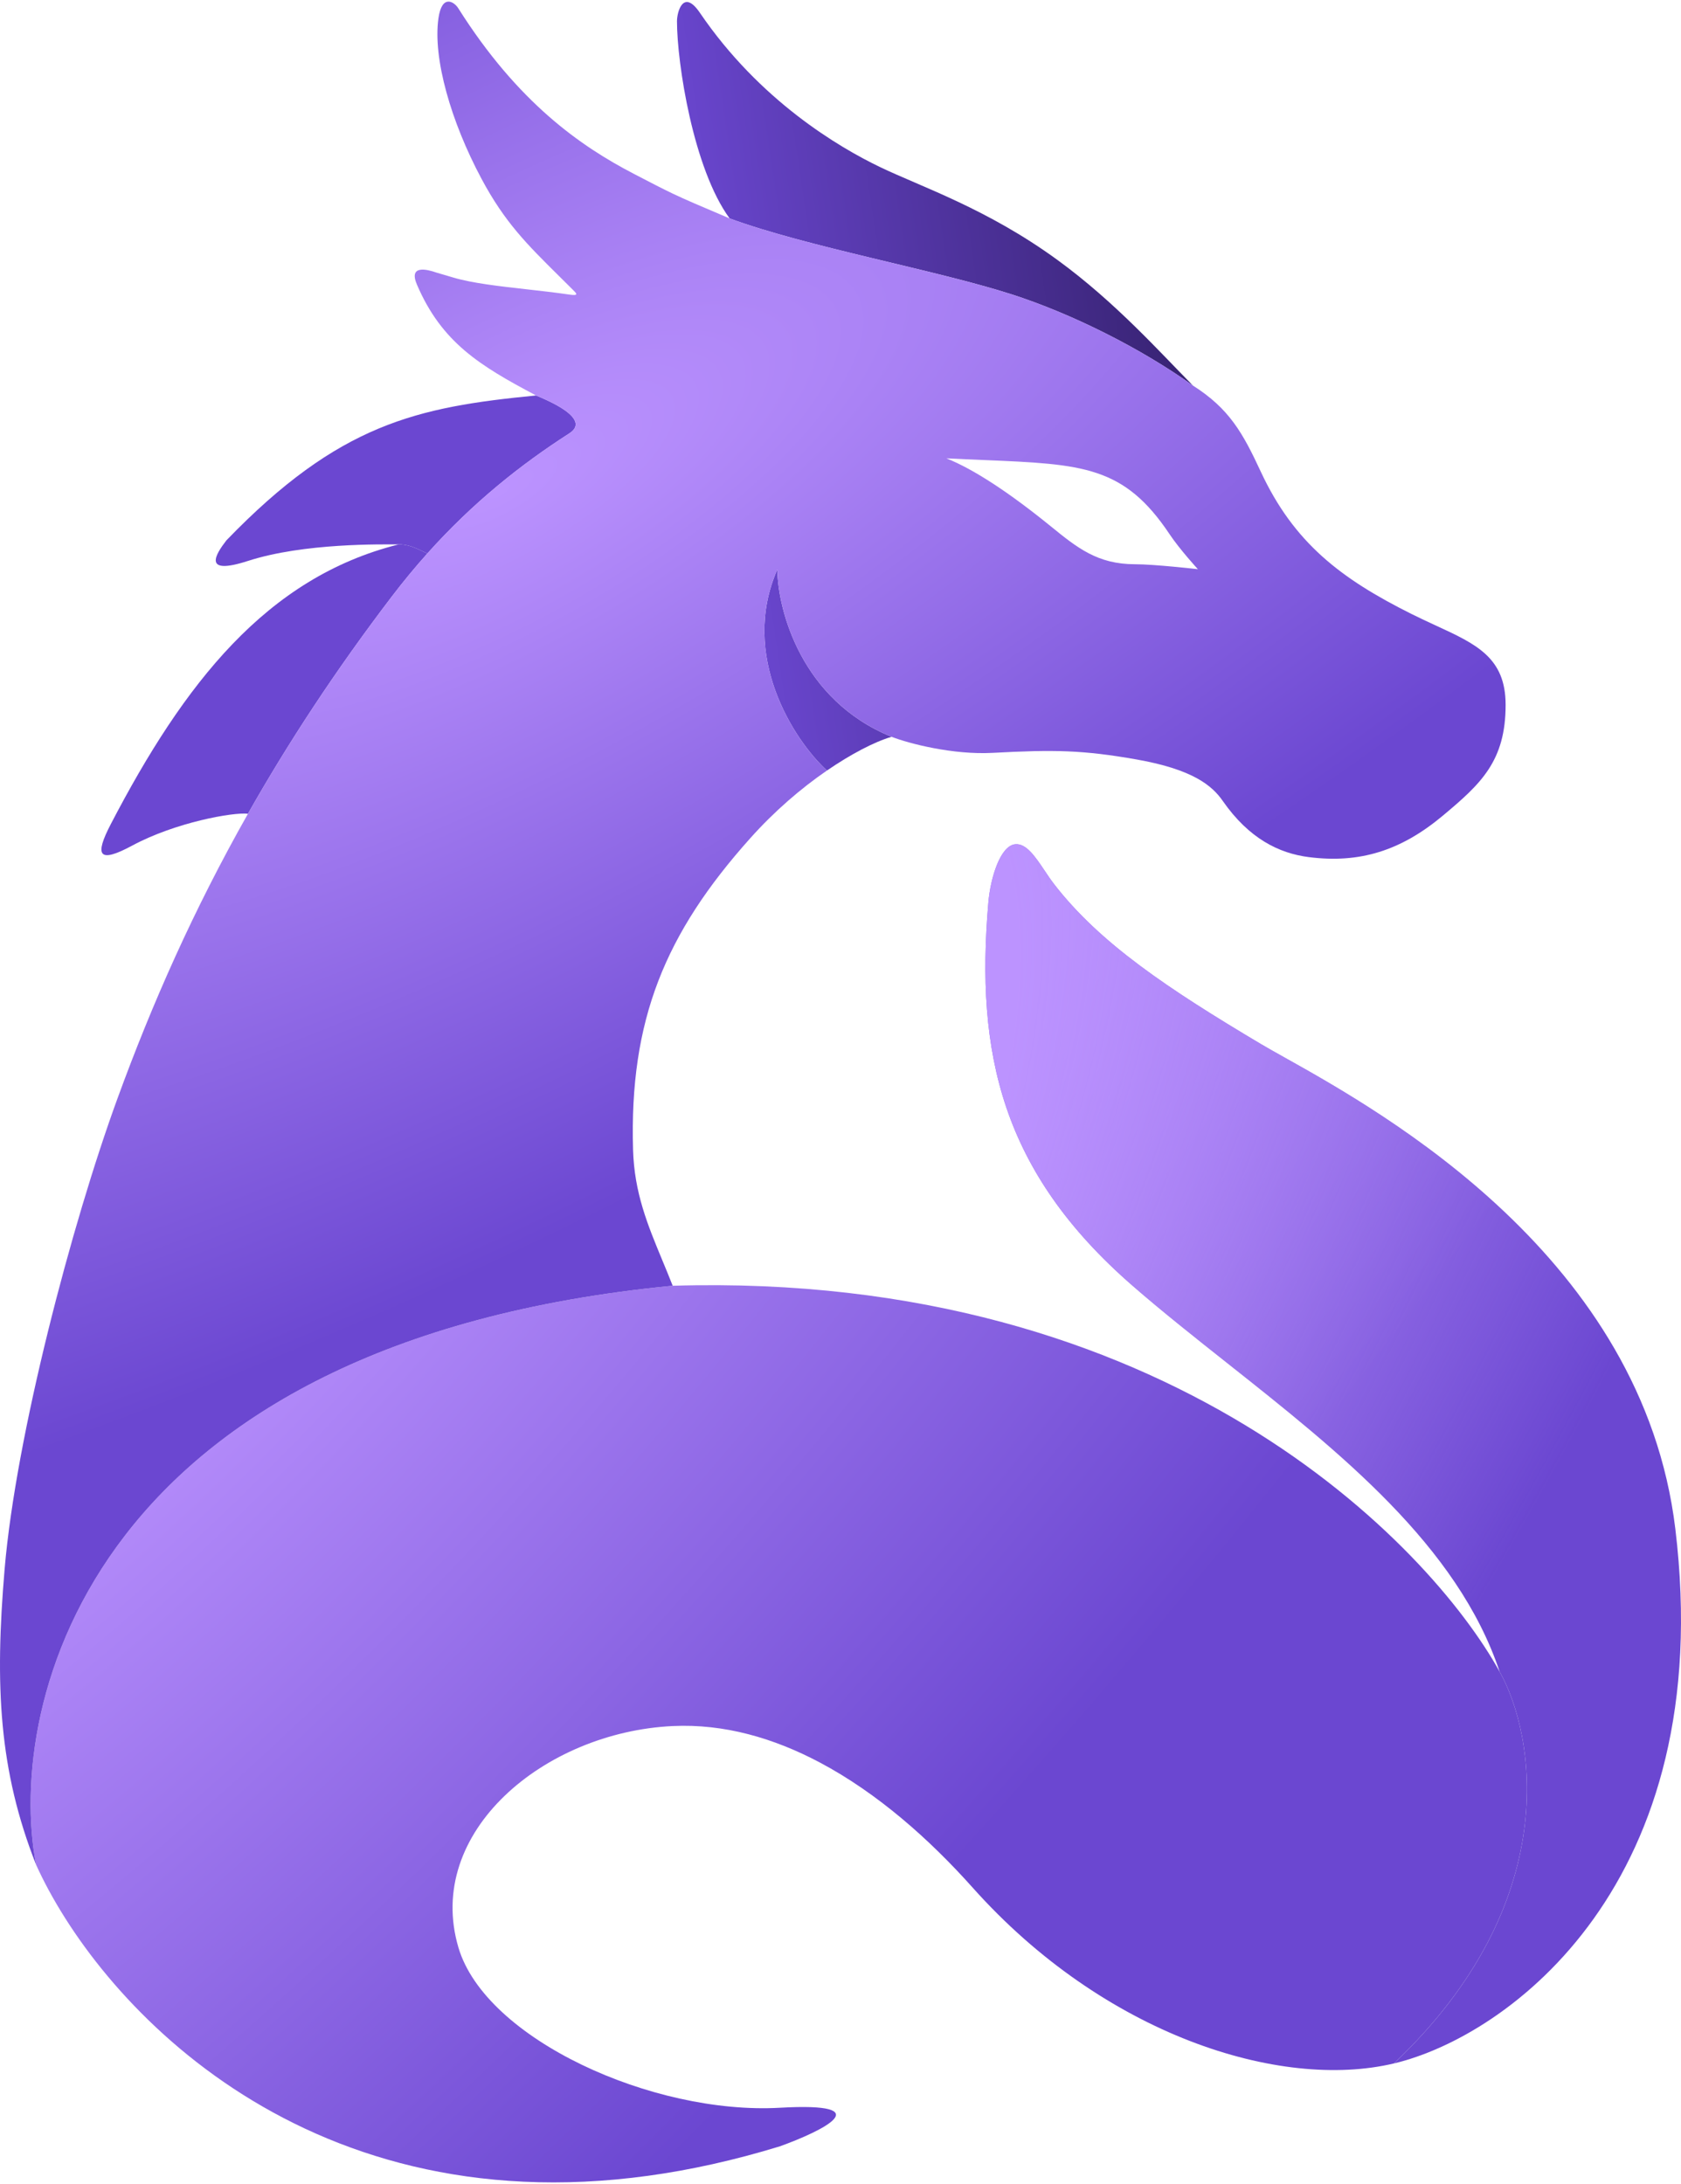 <svg width="508" height="660" viewBox="0 0 508 660" fill="none" xmlns="http://www.w3.org/2000/svg">
    <path d="M305.691 88.944C323.992 94.82 344.872 105.322 360.5 116.511C350.693 106.633 337.149 91.361 319.5 78.511C298.245 63.036 278.5 56.511 266 50.511C253.5 44.511 229.578 30.416 211.491 3.844C206.5 -3.488 204.585 3.555 204.585 6.436C204.585 19.012 209.5 51.011 220.5 66.011C243.5 74.511 282.816 81.6 305.691 88.944Z" fill="url(#paint0_linear_12248_12053)"/>
    <path d="M234.906 172.112C223.512 198.033 239.69 223.492 249.905 232.852C257.141 227.886 264.299 224.149 269.436 222.657C242.157 211.597 235.05 184.352 234.906 172.112Z" fill="url(#paint1_linear_12248_12053)"/>
    <path fill-rule="evenodd" clip-rule="evenodd" d="M10.899 563.506C1.541 514.403 27.918 405.484 203.29 388.55C352.983 384.057 431.849 466.598 453.195 505.19C463.985 524.342 472.704 574.829 421.256 623.559C386.726 631.767 333.638 614.919 293.929 570.422C280.92 555.845 265.185 541.864 247.747 532.614C233.839 525.237 218.847 520.869 203.29 521.606C164.505 523.445 128.201 553.682 138.548 588.567C146.749 616.215 197.248 639.111 235.661 636.951C266.392 635.223 248.466 644.007 235.661 648.615C221.782 652.867 208.547 655.766 195.953 657.499C89.802 672.102 29.129 603.799 10.899 563.506Z" fill="url(#paint2_radial_12248_12053)"/>
    <path d="M421.256 623.559C455.785 615.351 519.232 569.126 506.284 461.99C496.383 380.074 418.262 336.383 388.291 319.621C385.43 318.021 382.997 316.66 381.115 315.541C353.03 298.838 332.383 285.09 318.531 267.157C317.566 265.908 316.629 264.51 315.699 263.121C312.868 258.895 310.093 254.754 306.743 255.135C302.292 255.641 299.323 265.226 298.677 272.773C294.793 318.133 302.562 353.99 342.27 388.55C351.253 396.368 361.009 404.097 370.918 411.949C404.813 438.804 440.504 467.083 453.195 505.19C463.985 524.342 472.704 574.829 421.256 623.559Z" fill="url(#paint3_radial_12248_12053)"/>
    <path d="M421.256 623.559C455.785 615.351 519.232 569.126 506.284 461.99C496.383 380.074 418.262 336.383 388.291 319.621C385.43 318.021 382.997 316.66 381.115 315.541C353.03 298.838 332.383 285.09 318.531 267.157C317.566 265.908 316.629 264.51 315.699 263.121C312.868 258.895 310.093 254.754 306.743 255.135C302.292 255.641 299.323 265.226 298.677 272.773C294.793 318.133 302.562 353.99 342.27 388.55C351.253 396.368 361.009 404.097 370.918 411.949C404.813 438.804 440.504 467.083 453.195 505.19C463.985 524.342 472.704 574.829 421.256 623.559Z" fill="url(#paint4_radial_12248_12053)"/>
    <path d="M171.891 131.072C173.35 130.133 179 126.511 162 119.511C126 123.011 102.5 128.011 68.435 163.275C65.163 167.496 61 174.011 74.935 169.511C91.97 164.01 115.526 164.535 120.5 164.511C124.446 164.492 127.57 166.712 129.161 167.248C143.073 151.709 157.52 140.319 171.891 131.072Z" fill="url(#paint5_linear_12248_12053)"/>
    <path d="M118.371 180.32C121.923 175.656 125.524 171.31 129.161 167.248C127.57 166.712 124.446 164.492 120.5 164.511C80.5 174.511 55.553 206.664 33.5 249.011C28.5 258.613 29.723 261.045 40 255.511C53 248.511 70.508 245.383 74.935 245.91C87.073 224.472 101.32 202.708 118.371 180.32Z" fill="url(#paint6_linear_12248_12053)"/>
    <path fill-rule="evenodd" clip-rule="evenodd" d="M305.691 88.944C323.992 94.82 344.872 105.322 360.5 116.511C371.5 123.511 375.547 130.787 381 142.511C391 164.011 405.141 174.832 426.5 185.511C429.075 186.799 431.56 187.944 433.917 189.03C446.2 194.692 455 198.748 455 213.011C455 230.011 447.541 236.867 436 246.511C423.299 257.125 410.833 260.976 395.5 259.012C386.608 257.872 377.5 253.511 369.5 242.011C366.309 237.424 360.5 232.511 343.5 229.511C327.234 226.641 318.531 226.511 300 227.511C287.932 228.163 274.615 224.673 269.436 222.657C242.157 211.597 235.05 184.352 234.906 172.112C223.512 198.033 239.69 223.492 249.905 232.852C242.062 238.234 234.063 245.105 226.706 253.329C201.017 282.043 190.15 308.229 191.313 347.505C191.697 360.465 195.694 370.099 200.187 380.928C201.208 383.389 202.255 385.912 203.29 388.55C27.918 405.484 1.541 514.403 10.899 563.506C-0.323 534.994 -1.618 509.506 1.403 474.081C4.821 434.01 21.597 370.056 35.501 331.953C45.928 303.376 58.498 274.942 74.935 245.91C87.073 224.472 101.32 202.708 118.371 180.32C121.923 175.656 125.524 171.31 129.161 167.248C143.073 151.709 157.52 140.319 171.891 131.072C173.356 130.13 178.987 126.506 162 119.511C145 110.511 133.5 103.511 126 86.011C123.415 79.98 129.005 81.362 131.883 82.37C133.487 82.832 135.176 83.335 136.948 83.863C142.71 85.579 150.839 86.492 159.208 87.431C163.504 87.913 167.864 88.403 172 89.011C175 89.453 174.295 88.748 173.209 87.661L173.185 87.637C171.716 86.167 170.313 84.778 168.968 83.447C159.25 73.829 152.542 67.19 145.5 54.011C136.259 36.717 130.773 17.61 132.5 5.512C133.548 -1.83 137.211 0.471 138.5 2.512C156.5 31.012 175.438 44.159 191.5 52.511C197.003 55.373 200.083 56.974 203.215 58.468C207.197 60.368 211.263 62.093 220.5 66.011C233.359 70.764 251.318 75.075 268.652 79.236C282.323 82.518 295.605 85.706 305.691 88.944ZM286 138.511C294.345 141.823 305.226 149.039 317.5 159.011L317.51 159.019C325.505 165.516 331.654 170.511 343 170.511C348.973 170.511 362 172.011 362 172.011C362 172.011 356.5 166.011 353.5 161.511C339.693 140.802 327.264 140.279 297.414 139.025C293.866 138.876 290.072 138.716 286 138.511Z" fill="url(#paint7_radial_12248_12053)"/>
    <defs>
        <linearGradient id="paint0_linear_12248_12053" x1="415.5" y1="39.511" x2="206.089" y2="70.757" gradientUnits="userSpaceOnUse">
            <stop stop-color="#201248"/>
            <stop offset="1" stop-color="#6B47D1"/>
        </linearGradient>
        <linearGradient id="paint1_linear_12248_12053" x1="415.5" y1="39.511" x2="206.089" y2="70.757" gradientUnits="userSpaceOnUse">
            <stop stop-color="#201248"/>
            <stop offset="1" stop-color="#6B47D1"/>
        </linearGradient>
        <radialGradient id="paint2_radial_12248_12053" cx="0" cy="0" r="1" gradientUnits="userSpaceOnUse" gradientTransform="translate(-2.11184e-05 338.512) rotate(43.16) scale(611.228 1597.01)">
            <stop offset="0.123" stop-color="#BC93FF"/>
            <stop offset="0.598" stop-color="#6B47D1"/>
        </radialGradient>
        <radialGradient id="paint3_radial_12248_12053" cx="0" cy="0" r="1" gradientUnits="userSpaceOnUse" gradientTransform="translate(-2.11184e-05 338.512) rotate(43.16) scale(611.228 1597.01)">
            <stop stop-color="#BC93FF"/>
            <stop offset="0.598" stop-color="#6B47D1"/>
        </radialGradient>
        <radialGradient id="paint4_radial_12248_12053" cx="0" cy="0" r="1" gradientUnits="userSpaceOnUse" gradientTransform="translate(86.323 492.793) rotate(36.395) scale(446.655 1171.33)">
            <stop offset="0.278" stop-color="#BC93FF"/>
            <stop offset="0.668" stop-color="#BC93FF" stop-opacity="0"/>
        </radialGradient>
        <linearGradient id="paint5_linear_12248_12053" x1="415.5" y1="39.511" x2="206.089" y2="70.757" gradientUnits="userSpaceOnUse">
            <stop stop-color="#201248"/>
            <stop offset="1" stop-color="#6B47D1"/>
        </linearGradient>
        <linearGradient id="paint6_linear_12248_12053" x1="415.5" y1="39.511" x2="206.089" y2="70.757" gradientUnits="userSpaceOnUse">
            <stop stop-color="#201248"/>
            <stop offset="1" stop-color="#6B47D1"/>
        </linearGradient>
        <radialGradient id="paint7_radial_12248_12053" cx="0" cy="0" r="1" gradientUnits="userSpaceOnUse" gradientTransform="translate(153.5 146.011) rotate(61.291) scale(209.219 603.33)">
            <stop stop-color="#BC93FF"/>
            <stop offset="1" stop-color="#6B47D1"/>
        </radialGradient>
    </defs>
</svg>
